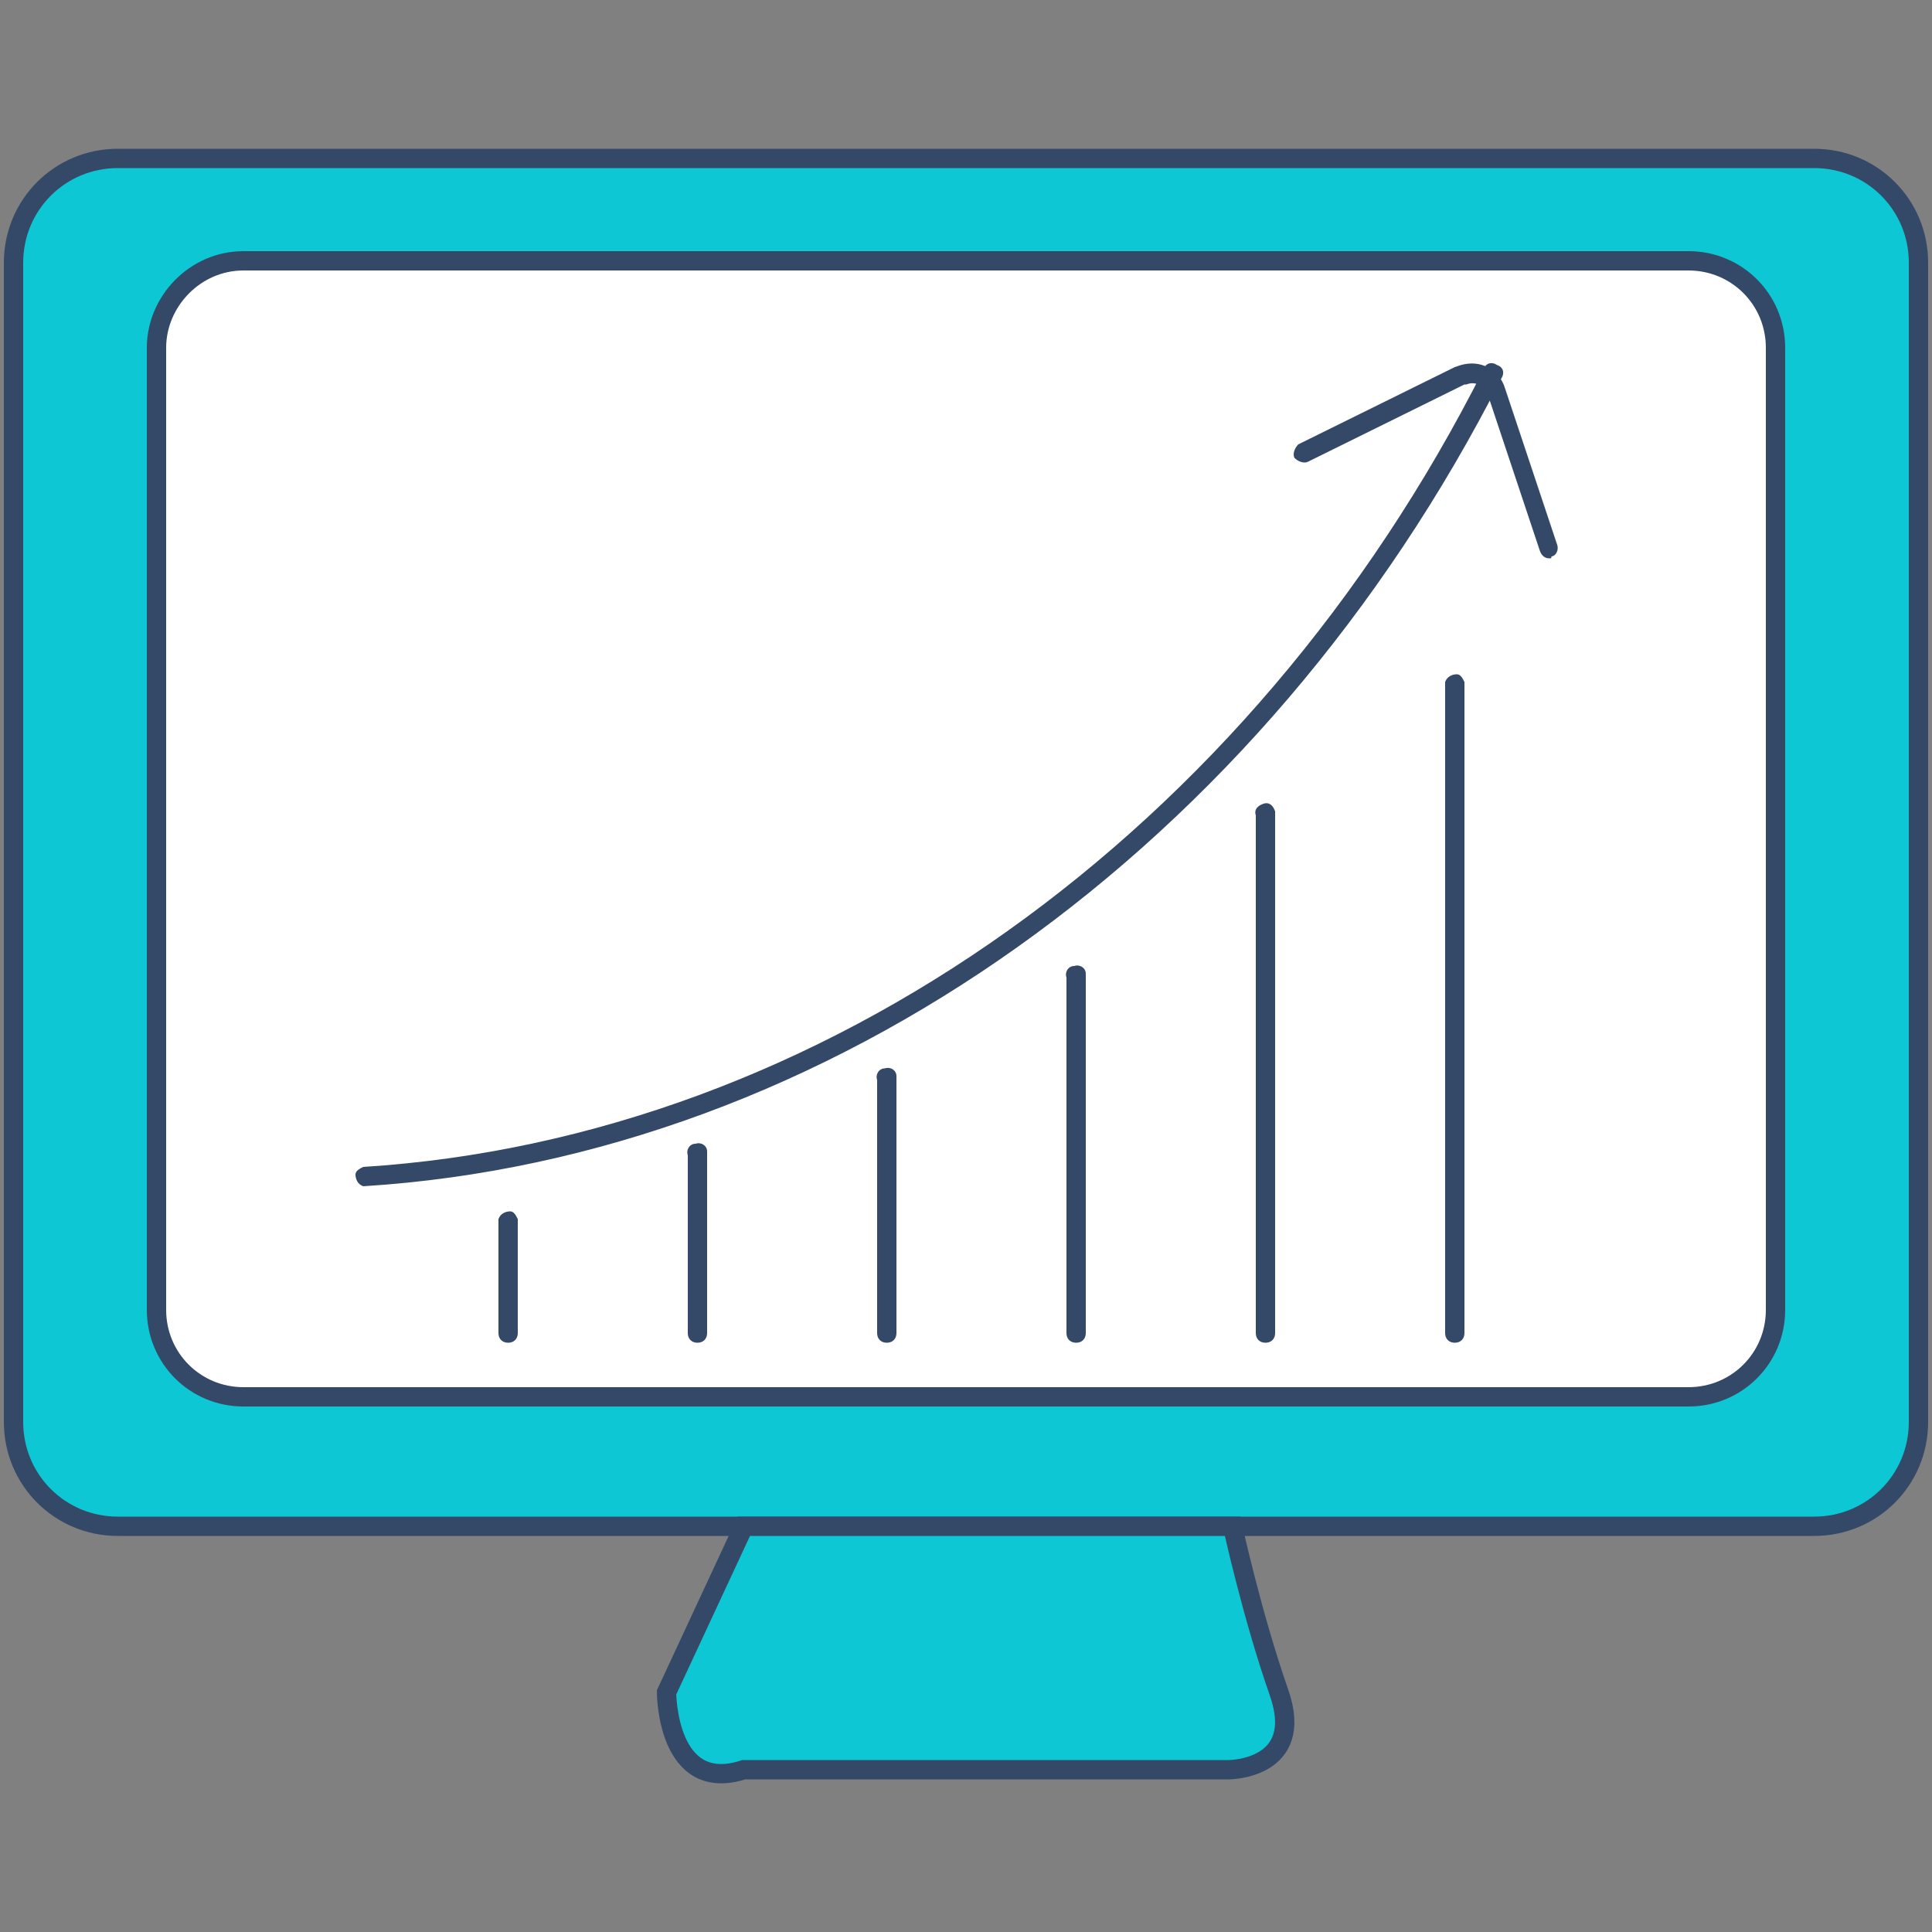 <?xml version="1.0" encoding="utf-8"?>
<!-- Generator: Adobe Illustrator 25.0.1, SVG Export Plug-In . SVG Version: 6.00 Build 0)  -->
<svg version="1.1" id="Layer_1" xmlns="http://www.w3.org/2000/svg" xmlns:xlink="http://www.w3.org/1999/xlink" x="0px" y="0px"
	 viewBox="0 0 100 100" style="enable-background:new 0 0 100 100;" xml:space="preserve">
<rect x="0" y="0" width="100" height="100" fill="#808080" stroke="none"/>
<style type="text/css">
	.st0{fill:#0EC7D4;stroke:#334967;stroke-miterlimit:10;}
	.st1{fill:#FFFFFF;stroke:#334967;stroke-miterlimit:10;}
	.st2{fill:#334967;}
</style>
<path class="st0" d="M6.1,8.2h87.8c3,0,5.4,2.4,5.4,5.4v60c0,3-2.4,5.4-5.4,5.4H6.1c-3,0-5.4-2.4-5.4-5.4v-60
	C0.7,10.6,3.1,8.2,6.1,8.2z"/>
<path class="st1" d="M12.6,13.5h74.8c2.5,0,4.5,2,4.5,4.5v49.8c0,2.5-2,4.5-4.5,4.5H12.6c-2.5,0-4.5-2-4.5-4.5V18
	C8.1,15.6,10.1,13.5,12.6,13.5z"/>
<path class="st0" d="M38.5,79l-4,8.6c0,0,0,5.3,4,4h25.1c0,0,4,0,2.6-4S63.8,79,63.8,79H38.5z"/>
<path class="st2" d="M18.8,61.4c-0.3-0.1-0.4-0.4-0.4-0.6c0-0.2,0.2-0.3,0.4-0.4c23.7-1.5,45.9-17.3,58-41.3
	c0.1-0.3,0.4-0.4,0.7-0.2c0.3,0.1,0.4,0.4,0.2,0.7c0,0,0,0,0,0C65.4,43.8,42.9,59.9,18.8,61.4L18.8,61.4z"/>
<path class="st2" d="M80.2,28.9c-0.2,0-0.4-0.1-0.5-0.4l-2.7-8.1c-0.2-0.4-0.6-0.7-1.1-0.5h-0.1l-8.1,4c-0.2,0.1-0.5,0-0.7-0.2
	c0,0,0,0,0,0c-0.1-0.2,0-0.5,0.2-0.7c0,0,0,0,0,0l8.1-4l0.3-0.1c1-0.3,2,0.2,2.3,1.2l2.7,8.1c0.1,0.3-0.1,0.6-0.3,0.6
	C80.3,28.9,80.3,28.9,80.2,28.9z"/>
<path class="st2" d="M75.3,69.5c-0.3,0-0.5-0.2-0.5-0.5V35.3c0.1-0.3,0.4-0.4,0.6-0.4c0.2,0,0.3,0.2,0.4,0.4V69
	C75.8,69.3,75.6,69.5,75.3,69.5z"/>
<path class="st2" d="M65.5,69.5c-0.3,0-0.5-0.2-0.5-0.5V42.2c-0.1-0.3,0.1-0.5,0.4-0.6c0.3-0.1,0.5,0.1,0.6,0.4c0,0.1,0,0.1,0,0.2
	V69C66,69.3,65.8,69.5,65.5,69.5z"/>
<path class="st2" d="M55.7,69.5c-0.3,0-0.5-0.2-0.5-0.5c0,0,0,0,0,0V50.6c-0.1-0.3,0.1-0.6,0.4-0.6c0.3-0.1,0.6,0.1,0.6,0.4
	c0,0.1,0,0.2,0,0.3V69C56.2,69.3,56,69.5,55.7,69.5z"/>
<path class="st2" d="M45.9,69.5c-0.3,0-0.5-0.2-0.5-0.5l0,0V55.9c-0.1-0.3,0.1-0.6,0.4-0.6c0.3-0.1,0.6,0.1,0.6,0.4
	c0,0.1,0,0.2,0,0.3V69C46.4,69.3,46.2,69.5,45.9,69.5z"/>
<path class="st2" d="M36.1,69.5c-0.3,0-0.5-0.2-0.5-0.5c0,0,0,0,0,0v-9.2c-0.1-0.3,0.1-0.6,0.4-0.6c0.3-0.1,0.6,0.1,0.6,0.4
	c0,0.1,0,0.2,0,0.3V69C36.6,69.3,36.4,69.5,36.1,69.5z"/>
<path class="st2" d="M26.3,69.5c-0.3,0-0.5-0.2-0.5-0.5l0,0v-5.9c0.1-0.3,0.4-0.4,0.6-0.4c0.2,0,0.3,0.2,0.4,0.4V69
	C26.8,69.3,26.6,69.5,26.3,69.5z"/>
</svg>
